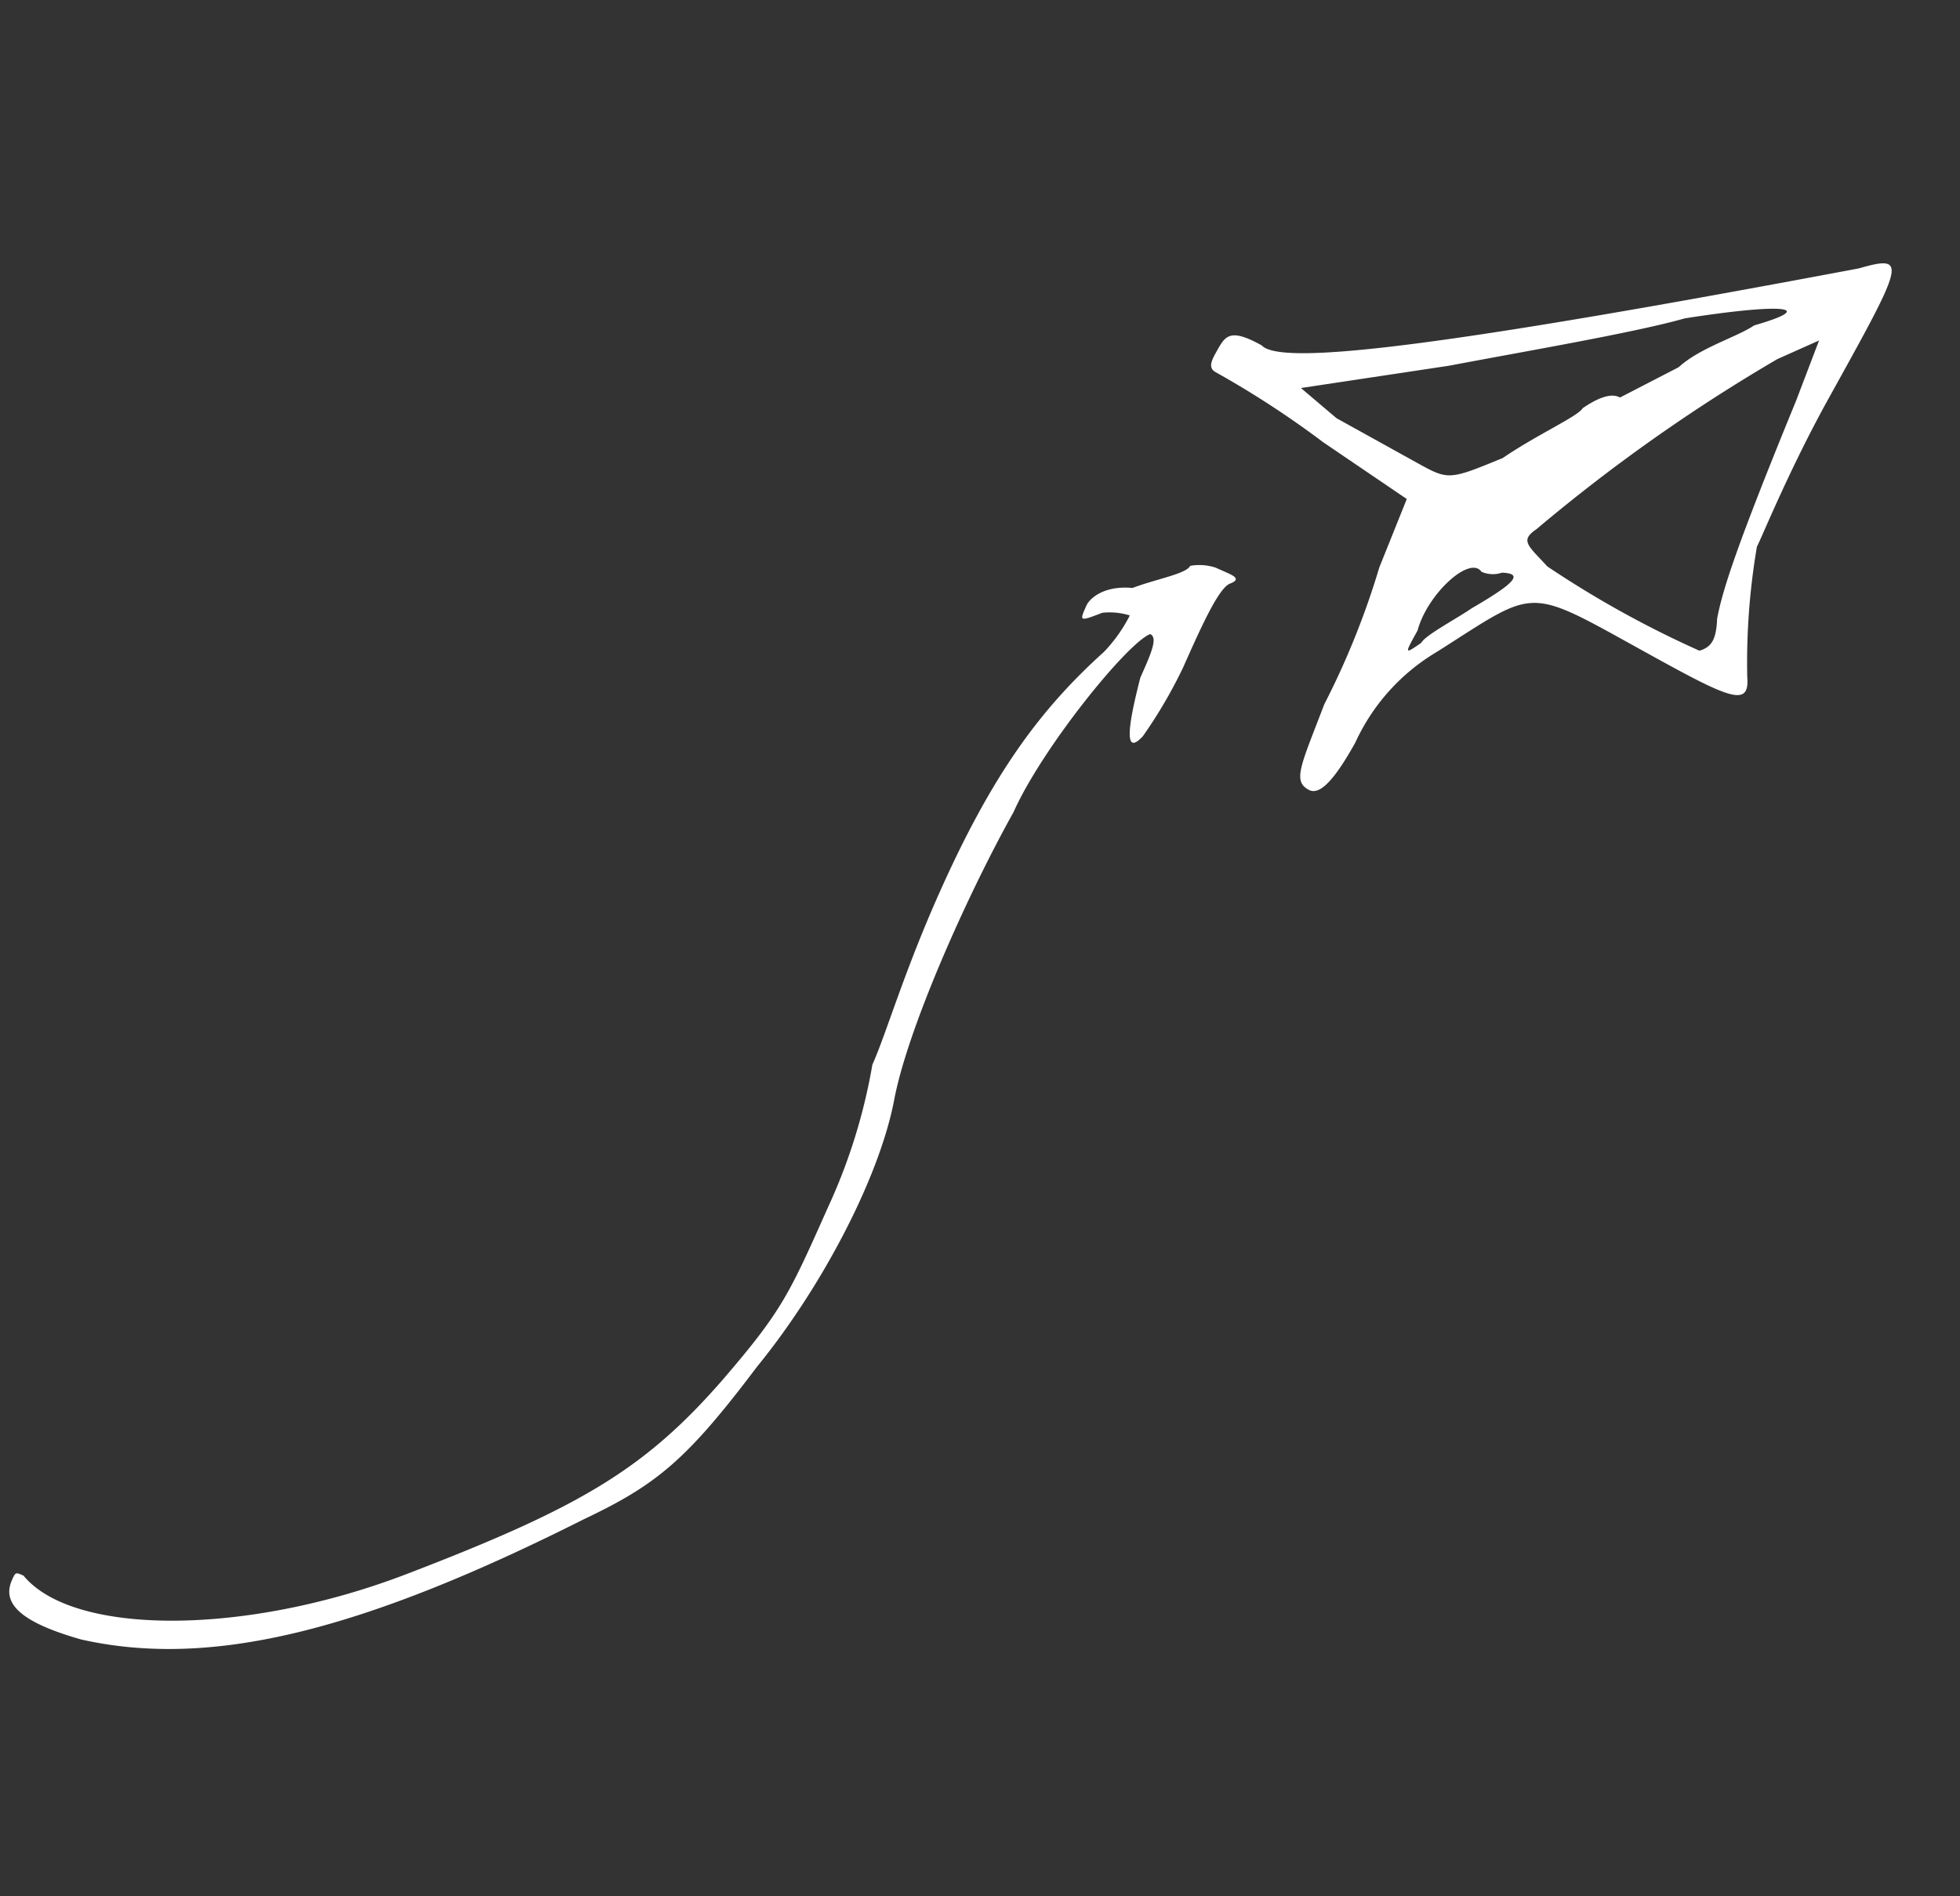 <svg xmlns="http://www.w3.org/2000/svg" xmlns:xlink="http://www.w3.org/1999/xlink" width="139.805" height="135.279" viewBox="0 0 139.805 135.279">
  <rect x="0" y="0" width="139.805" height="135.279" fill="#333333" stroke="none"/>
  <defs>
    <clipPath id="clip-path">
      <rect id="Rectangle_1475" data-name="Rectangle 1475" width="44.738" height="52.818" fill="#fff"/>
    </clipPath>
    <clipPath id="clip-path-2">
      <rect id="Rectangle_1523" data-name="Rectangle 1523" width="103.009" height="50.712" fill="#fff"/>
    </clipPath>
  </defs>
  <g id="Group_2564" data-name="Group 2564" transform="translate(-1564.794 -3696.245)">
    <g id="Group_2214" data-name="Group 2214" transform="matrix(0.875, 0.485, -0.485, 0.875, 1665.47, 3696.245)">
      <g id="Group_65" data-name="Group 65" transform="translate(0 0)" clip-path="url(#clip-path)">
        <path id="Path_12" data-name="Path 12" d="M16.963,31.287l.653,5.219a57.144,57.144,0,0,1,1.3,10.44c.653,4.566.653,5.871,1.958,5.871.652,0,1.3-.652,1.3-4.567a14.556,14.556,0,0,1,1.958-8.481c3.914-7.176,3.262-7.176,11.744-7.176,7.829,0,9.787,0,8.482-1.957a49.151,49.151,0,0,1-3.914-8.482c0-.652-.653-5.871-.653-11.744,0-11.092,0-11.744-2.609-9.135C14.354,20.2,4.567,27.372,2.609,26.719,0,26.719,0,27.372,0,28.677c0,.653,0,1.305.652,1.305a67.322,67.322,0,0,1,9.135.653Zm7.829,4.567c-.652,1.305-1.957,3.262-1.957,3.914-.653,1.305-.653,1.305-.653-.652-.652-2.61.653-6.524,1.958-5.872a2.023,2.023,0,0,0,1.305-.652c1.3-.653,1.3,0-.653,3.262m12.4-28.708.652,4.567c1.305,11.092,1.957,14.354,2.61,16.311.652,1.305.652,1.957,0,2.61a72.709,72.709,0,0,1-12.4,0c-1.957-.653-2.609-.653-1.957-1.958a122.782,122.782,0,0,1,9.134-18.92ZM15.006,21.5c3.914-3.262,10.44-8.482,13.049-11.092,5.872-4.567,7.829-5.219,4.567-1.957-.652,1.305-2.61,3.262-3.262,5.219l-2.61,3.915q-.978,0-1.957,1.957c0,.652-1.957,3.262-3.262,5.871-2.61,3.262-2.61,3.262-5.219,3.262H9.787l-3.262-.652Z" transform="translate(0 0)" fill="#fff"/>
      </g>
    </g>
    <g id="Group_2215" data-name="Group 2215" transform="translate(1564.794 3810.897) rotate(-66)">
      <g id="Group_183" data-name="Group 183" transform="translate(0 0)" clip-path="url(#clip-path-2)">
        <path id="Path_269" data-name="Path 269" d="M58.785,43.6c-5.607,1.246-14.327.623-21.179-1.246-8.1-1.868-10.589-3.114-14.948-6.852C8.953,24.293,2.1,15.572.234,6.229-.389,1.869.234,0,2.1,0c.623,0,.623,0,.623.623C.234,5.606,5.216,16.818,13.937,25.538c9.343,9.344,13.7,12.458,21.8,14.95,6.229,1.868,7.475,1.868,14.327,1.868A40.635,40.635,0,0,0,60.653,41.11c2.491,0,6.851-.622,13.08-.622,9.343,0,14.949,1.245,20.555,3.737a10.909,10.909,0,0,0,3.115.623,4.822,4.822,0,0,0-.623-1.869c-1.245-1.246-1.245-1.246,0-1.246.623,0,1.869.623,2.491,2.492,1.247,1.246,2.492,3.114,3.115,3.114a3.746,3.746,0,0,1,.623,2.492c0,.623,0,1.246-.623.623s-3.737-.623-6.851-.623a34.435,34.435,0,0,1-5.607-.623c-1.869-.623,0-1.246,3.737-1.869,1.87,0,3.115,0,3.115-.623-1.245-1.245-10.589-3.737-15.572-3.737-6.852-.623-17.441-.623-22.423.623" transform="translate(0 0)" fill="#fff"/>
      </g>
    </g>
  </g>
</svg>
